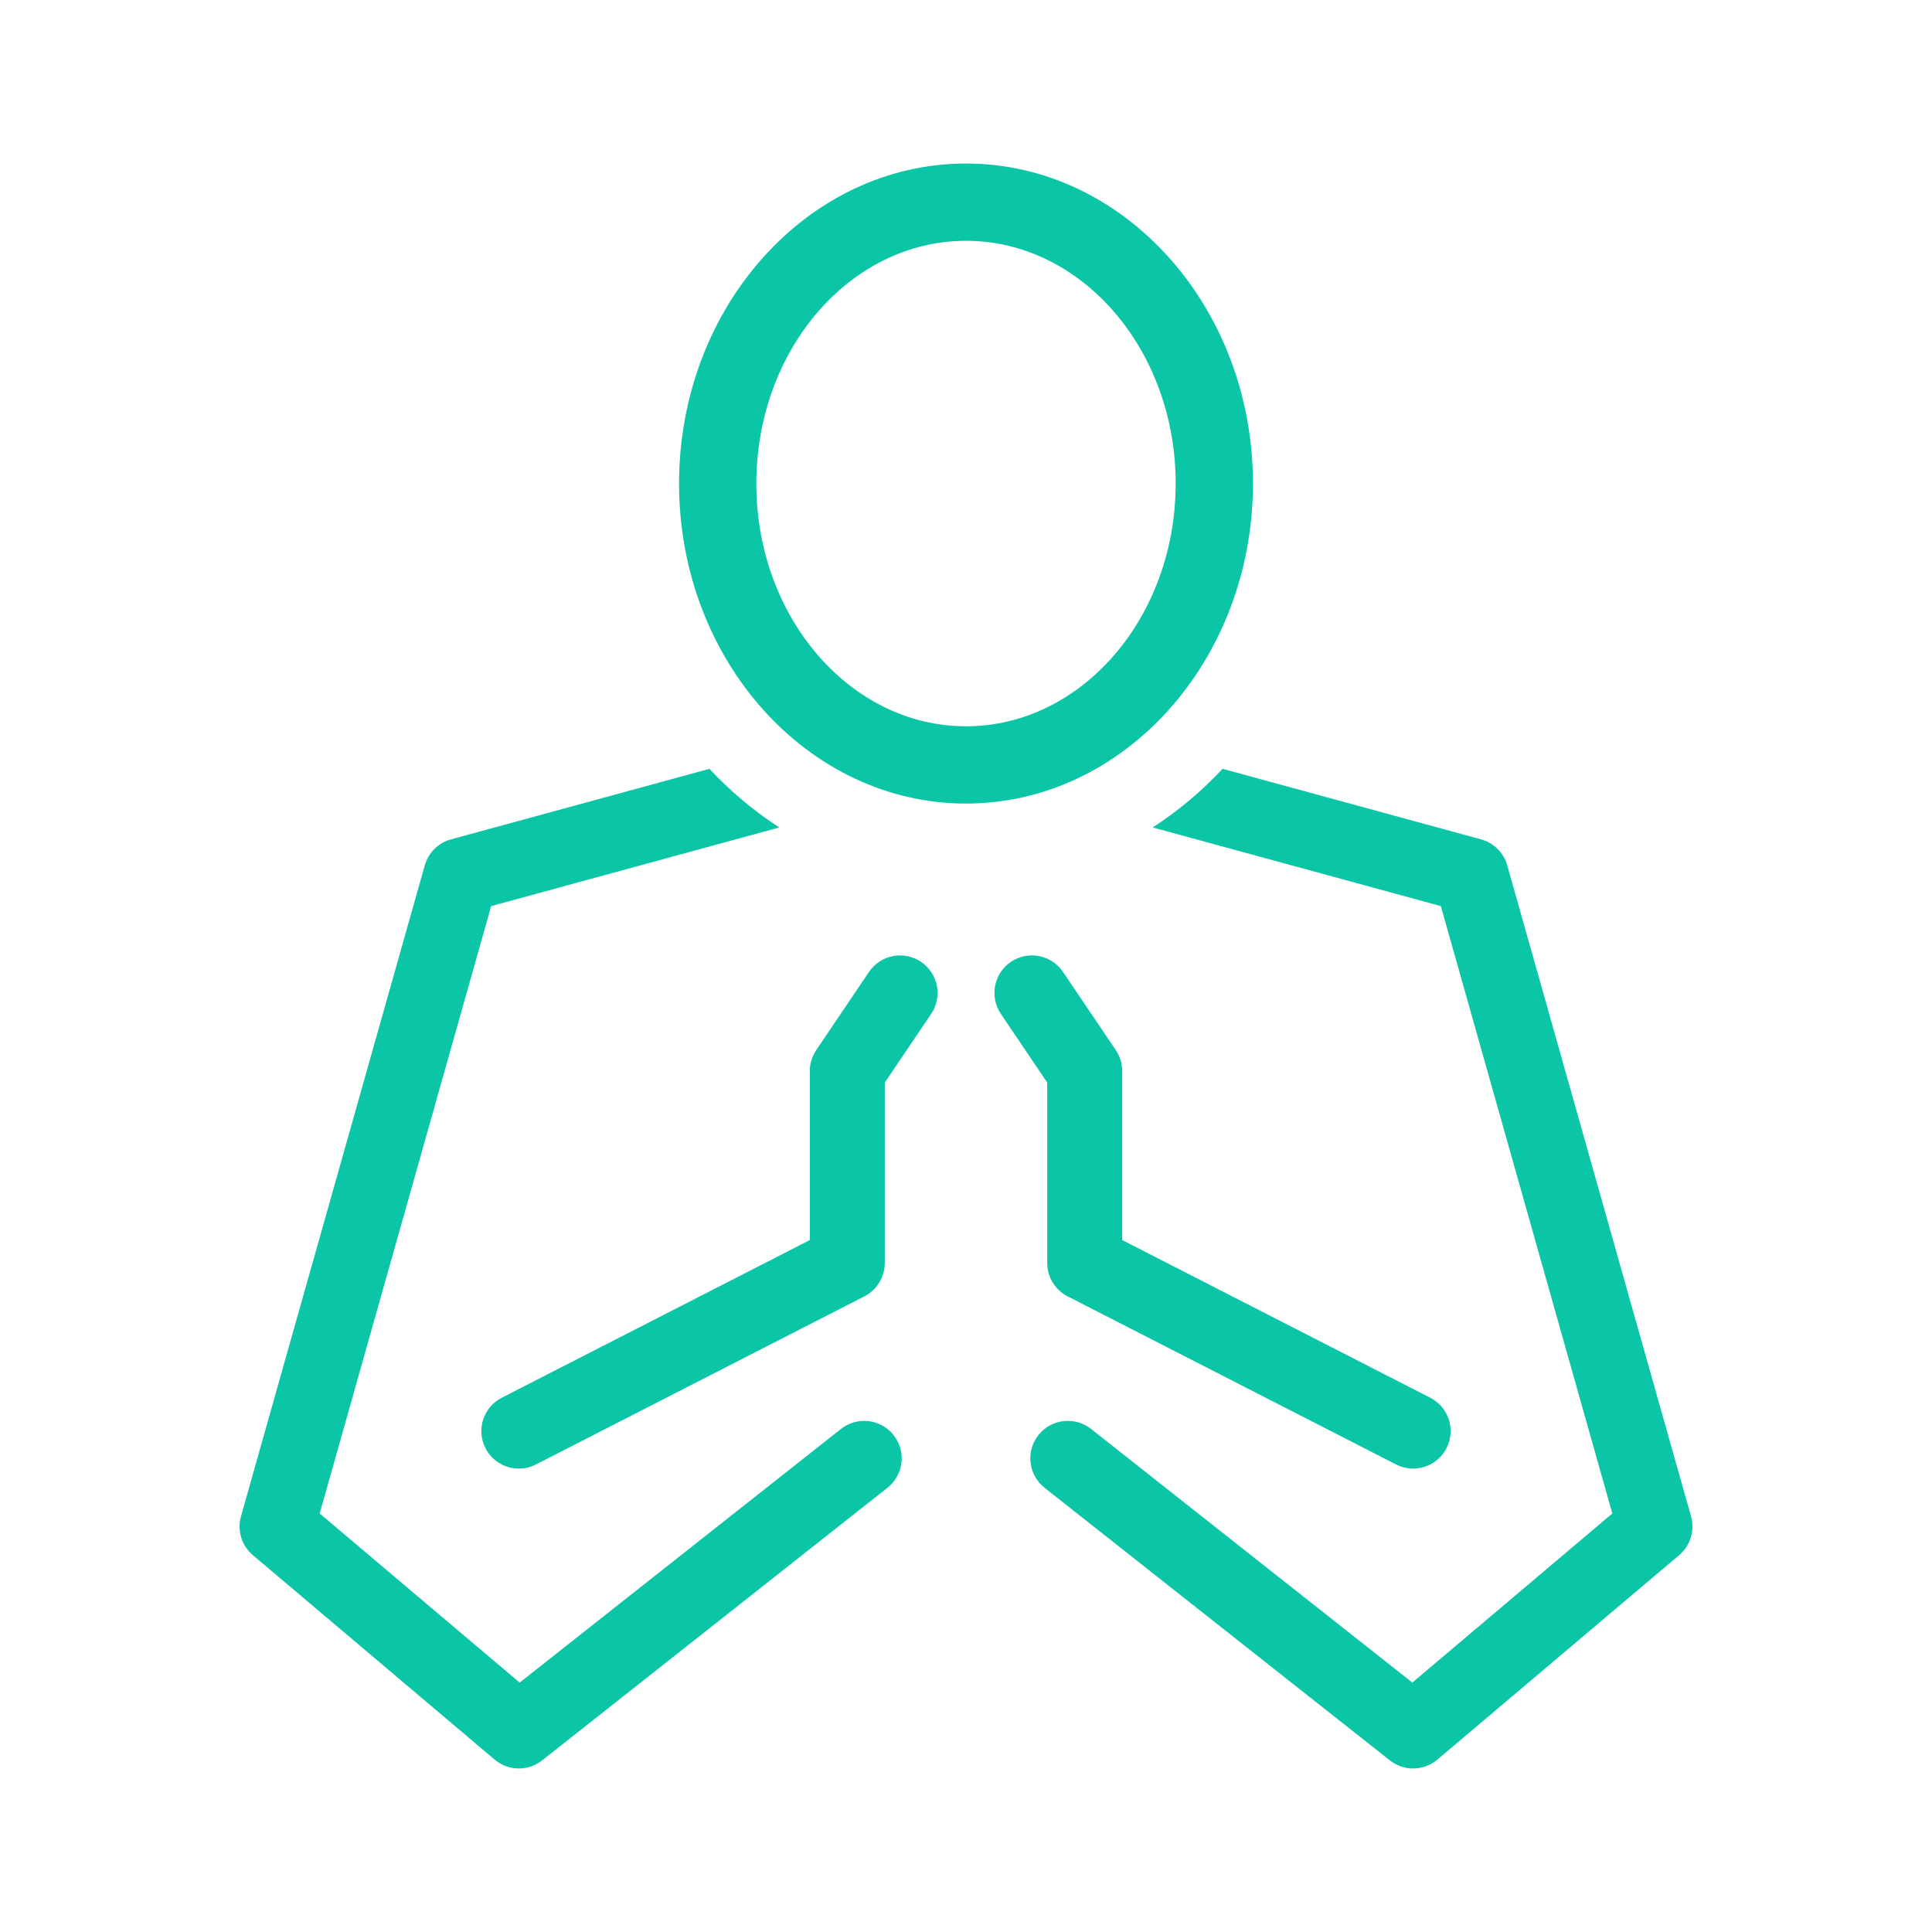 <?xml version="1.0" encoding="utf-8"?>
<!-- Generator: Adobe Illustrator 22.0.1, SVG Export Plug-In . SVG Version: 6.00 Build 0)  -->
<svg version="1.1" id="Layer_1" xmlns="http://www.w3.org/2000/svg" xmlns:xlink="http://www.w3.org/1999/xlink" x="0px" y="0px"
	 viewBox="0 0 250 250" style="enable-background:new 0 0 250 250;" xml:space="preserve">
<style type="text/css">
	.st0{fill:#0AC6A6;}
</style>
<g>
	<path class="st0" d="M119.184,124.463c-2.222-1.501-5.238-0.914-6.735,1.306l-6.83,10.115c-0.541,0.802-0.83,1.748-0.83,2.715
		v21.864l-39.86,20.404c-2.386,1.22-3.328,4.143-2.108,6.528c0.86,1.678,2.56,2.642,4.322,2.642c0.744,0,1.499-0.171,2.207-0.534
		l42.5-21.755c1.621-0.829,2.641-2.497,2.641-4.318v-23.347l6-8.884C121.988,128.977,121.404,125.962,119.184,124.463z"/>
	<path class="st0" d="M135.508,163.428c0,1.821,1.02,3.488,2.641,4.318l42.502,21.755c0.708,0.363,1.462,0.534,2.207,0.534
		c1.762,0,3.462-0.965,4.322-2.642c1.22-2.385,0.276-5.307-2.108-6.528l-39.861-20.404v-21.864c0-0.967-0.289-1.913-0.83-2.715
		l-6.83-10.115c-1.499-2.22-4.515-2.807-6.735-1.306c-2.22,1.499-2.804,4.515-1.306,6.735l6,8.884V163.428z"/>
	<g>
		<path class="st0" d="M218.818,196.213l-23.783-84.239c-0.462-1.638-1.748-2.914-3.392-3.362l-33.441-9.126
			c-2.717,2.905-5.752,5.456-9.043,7.587l37.285,10.175l22.188,78.594l-25.876,21.882l-41.577-32.822
			c-2.103-1.657-5.154-1.301-6.813,0.802c-1.661,2.103-1.302,5.153,0.801,6.814l44.688,35.278c0.882,0.696,1.945,1.043,3.006,1.043
			c1.114,0,2.229-0.383,3.132-1.147l31.288-26.458C218.733,200.007,219.334,198.043,218.818,196.213z"/>
		<path class="st0" d="M162.13,62.571c0-22.834-16.657-41.411-37.131-41.411S87.87,39.737,87.87,62.571
			c0,22.833,16.655,41.41,37.13,41.41S162.13,85.405,162.13,62.571z M124.999,93.981c-14.96,0-27.13-14.091-27.13-31.411
			s12.17-31.41,27.13-31.41s27.132,14.09,27.132,31.41S139.959,93.981,124.999,93.981z"/>
		<path class="st0" d="M108.821,184.903l-41.577,32.822l-25.876-21.882l22.188-78.594l37.285-10.175
			c-3.291-2.131-6.326-4.682-9.043-7.587l-33.44,9.126c-1.643,0.448-2.93,1.723-3.392,3.362l-23.783,84.239
			c-0.517,1.83,0.084,3.794,1.537,5.021l31.288,26.458c0.903,0.764,2.017,1.147,3.132,1.147c1.061,0,2.124-0.347,3.006-1.043
			l44.688-35.278c2.103-1.661,2.462-4.71,0.801-6.814C113.975,183.602,110.924,183.246,108.821,184.903z"/>
	</g>
</g>
</svg>
